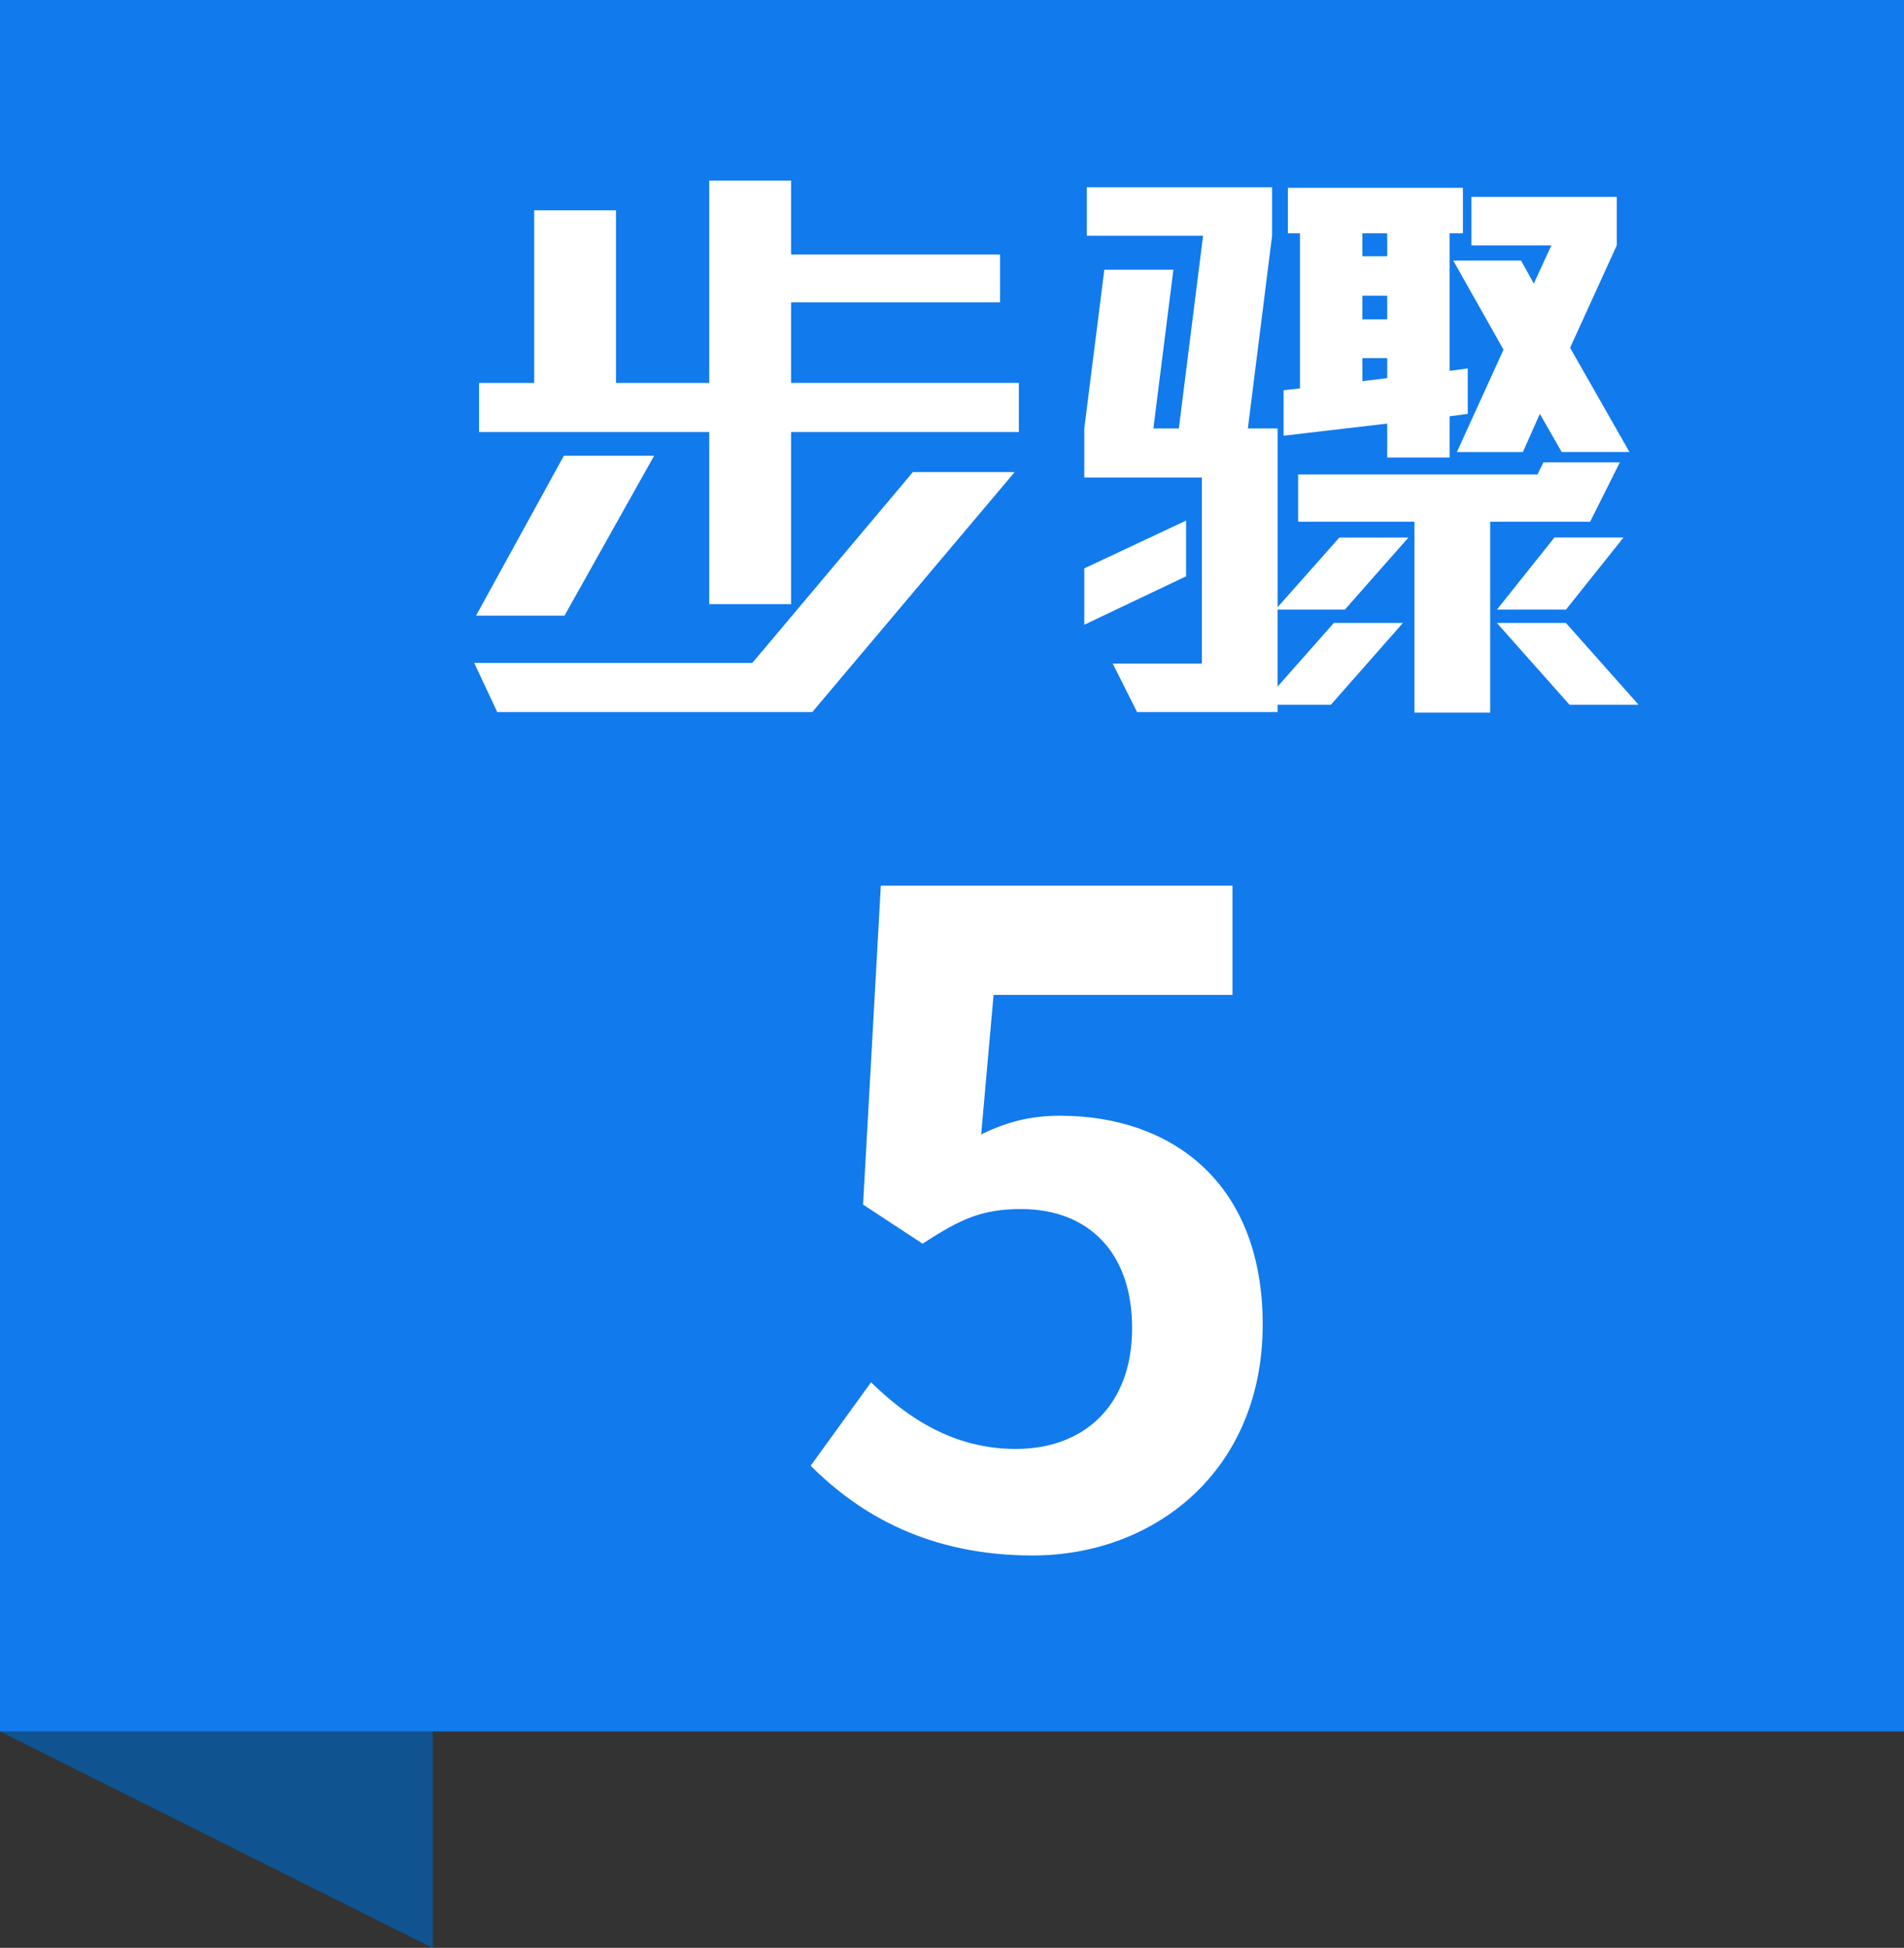 <?xml version="1.0" encoding="UTF-8"?>
<svg id="_圖層_1" data-name="圖層 1" xmlns="http://www.w3.org/2000/svg" viewBox="0 0 44 45">
  <rect x="0" y="0" width="44" height="45" fill="#333333" stroke="none"/>
  <defs>
    <style>
      .cls-1 {
        fill: #0f5391;
      }

      .cls-2 {
        fill: #fff;
      }

      .cls-3 {
        fill: #117aed;
      }
    </style>
  </defs>
  <polygon class="cls-1" points="10 45 0 40 10 40 10 45"/>
  <rect class="cls-3" width="44" height="40"/>
  <g>
    <path class="cls-2" d="M18.771,16.45h-7.28l-.532-1.134h6.426l3.711-4.41h2.352l-4.676,5.544ZM13.045,14.223h-2.044l2.03-3.695h2.086l-2.072,3.695ZM18.281,9.982v3.976h-1.891v-3.976h-5.319v-1.135h1.274v-3.989h1.89v3.989h2.155v-4.676h1.891v1.708h4.83v1.106h-4.83v1.861h5.264v1.135h-5.264Z"/>
    <path class="cls-2" d="M31.077,14.084h-1.554v1.778l1.302-1.471h1.596l-1.666,1.891h-1.231v.168h-3.248l-.561-1.12h2.059v-4.298h-2.717v-1.134l.463-3.668h1.596l-.462,3.668h.588l.56-4.452h-2.688v-1.12h4.283v1.12l-.56,4.452h.687v4.13l1.428-1.61h1.596l-1.47,1.666ZM25.057,14.433v-1.302l2.353-1.105v1.288l-2.353,1.119ZM33.499,9.618v.952h-1.442v-.784l-2.394.28v-1.051l.378-.042v-3.584h-.279v-1.05h4.045v1.05h-.308v3.179l.42-.057v1.05l-.42.057ZM36.747,12.053h-2.31v4.41h-1.75v-4.41h-2.688v-1.092h5.53l.14-.28h1.765l-.687,1.372ZM32.057,5.389h-.574v.532h.574v-.532ZM32.057,6.832h-.574v.546h.574v-.546ZM32.057,8.274h-.574v.531l.574-.069v-.462ZM36.09,10.444l-.505-.883-.392.883h-1.526l1.078-2.366-1.162-2.059h1.567l.295.532.406-.882h-1.849v-1.12h3.36v1.12l-1.078,2.366,1.372,2.408h-1.567ZM36.188,14.084h-1.596l1.329-1.666h1.597l-1.33,1.666ZM36.271,16.282l-1.68-1.891h1.596l1.68,1.891h-1.596Z"/>
  </g>
  <path class="cls-2" d="M18.733,33.863l1.396-1.929c.861.842,1.929,1.54,3.345,1.54,1.58,0,2.688-1.006,2.688-2.792,0-1.765-1.025-2.75-2.565-2.75-.902,0-1.396.226-2.277.8l-1.375-.903.41-7.368h8.127v2.524h-5.521l-.287,3.222c.595-.288,1.129-.431,1.826-.431,2.545,0,4.68,1.519,4.68,4.823,0,3.386-2.504,5.336-5.315,5.336-2.401,0-4.002-.944-5.131-2.073Z"/>
</svg>